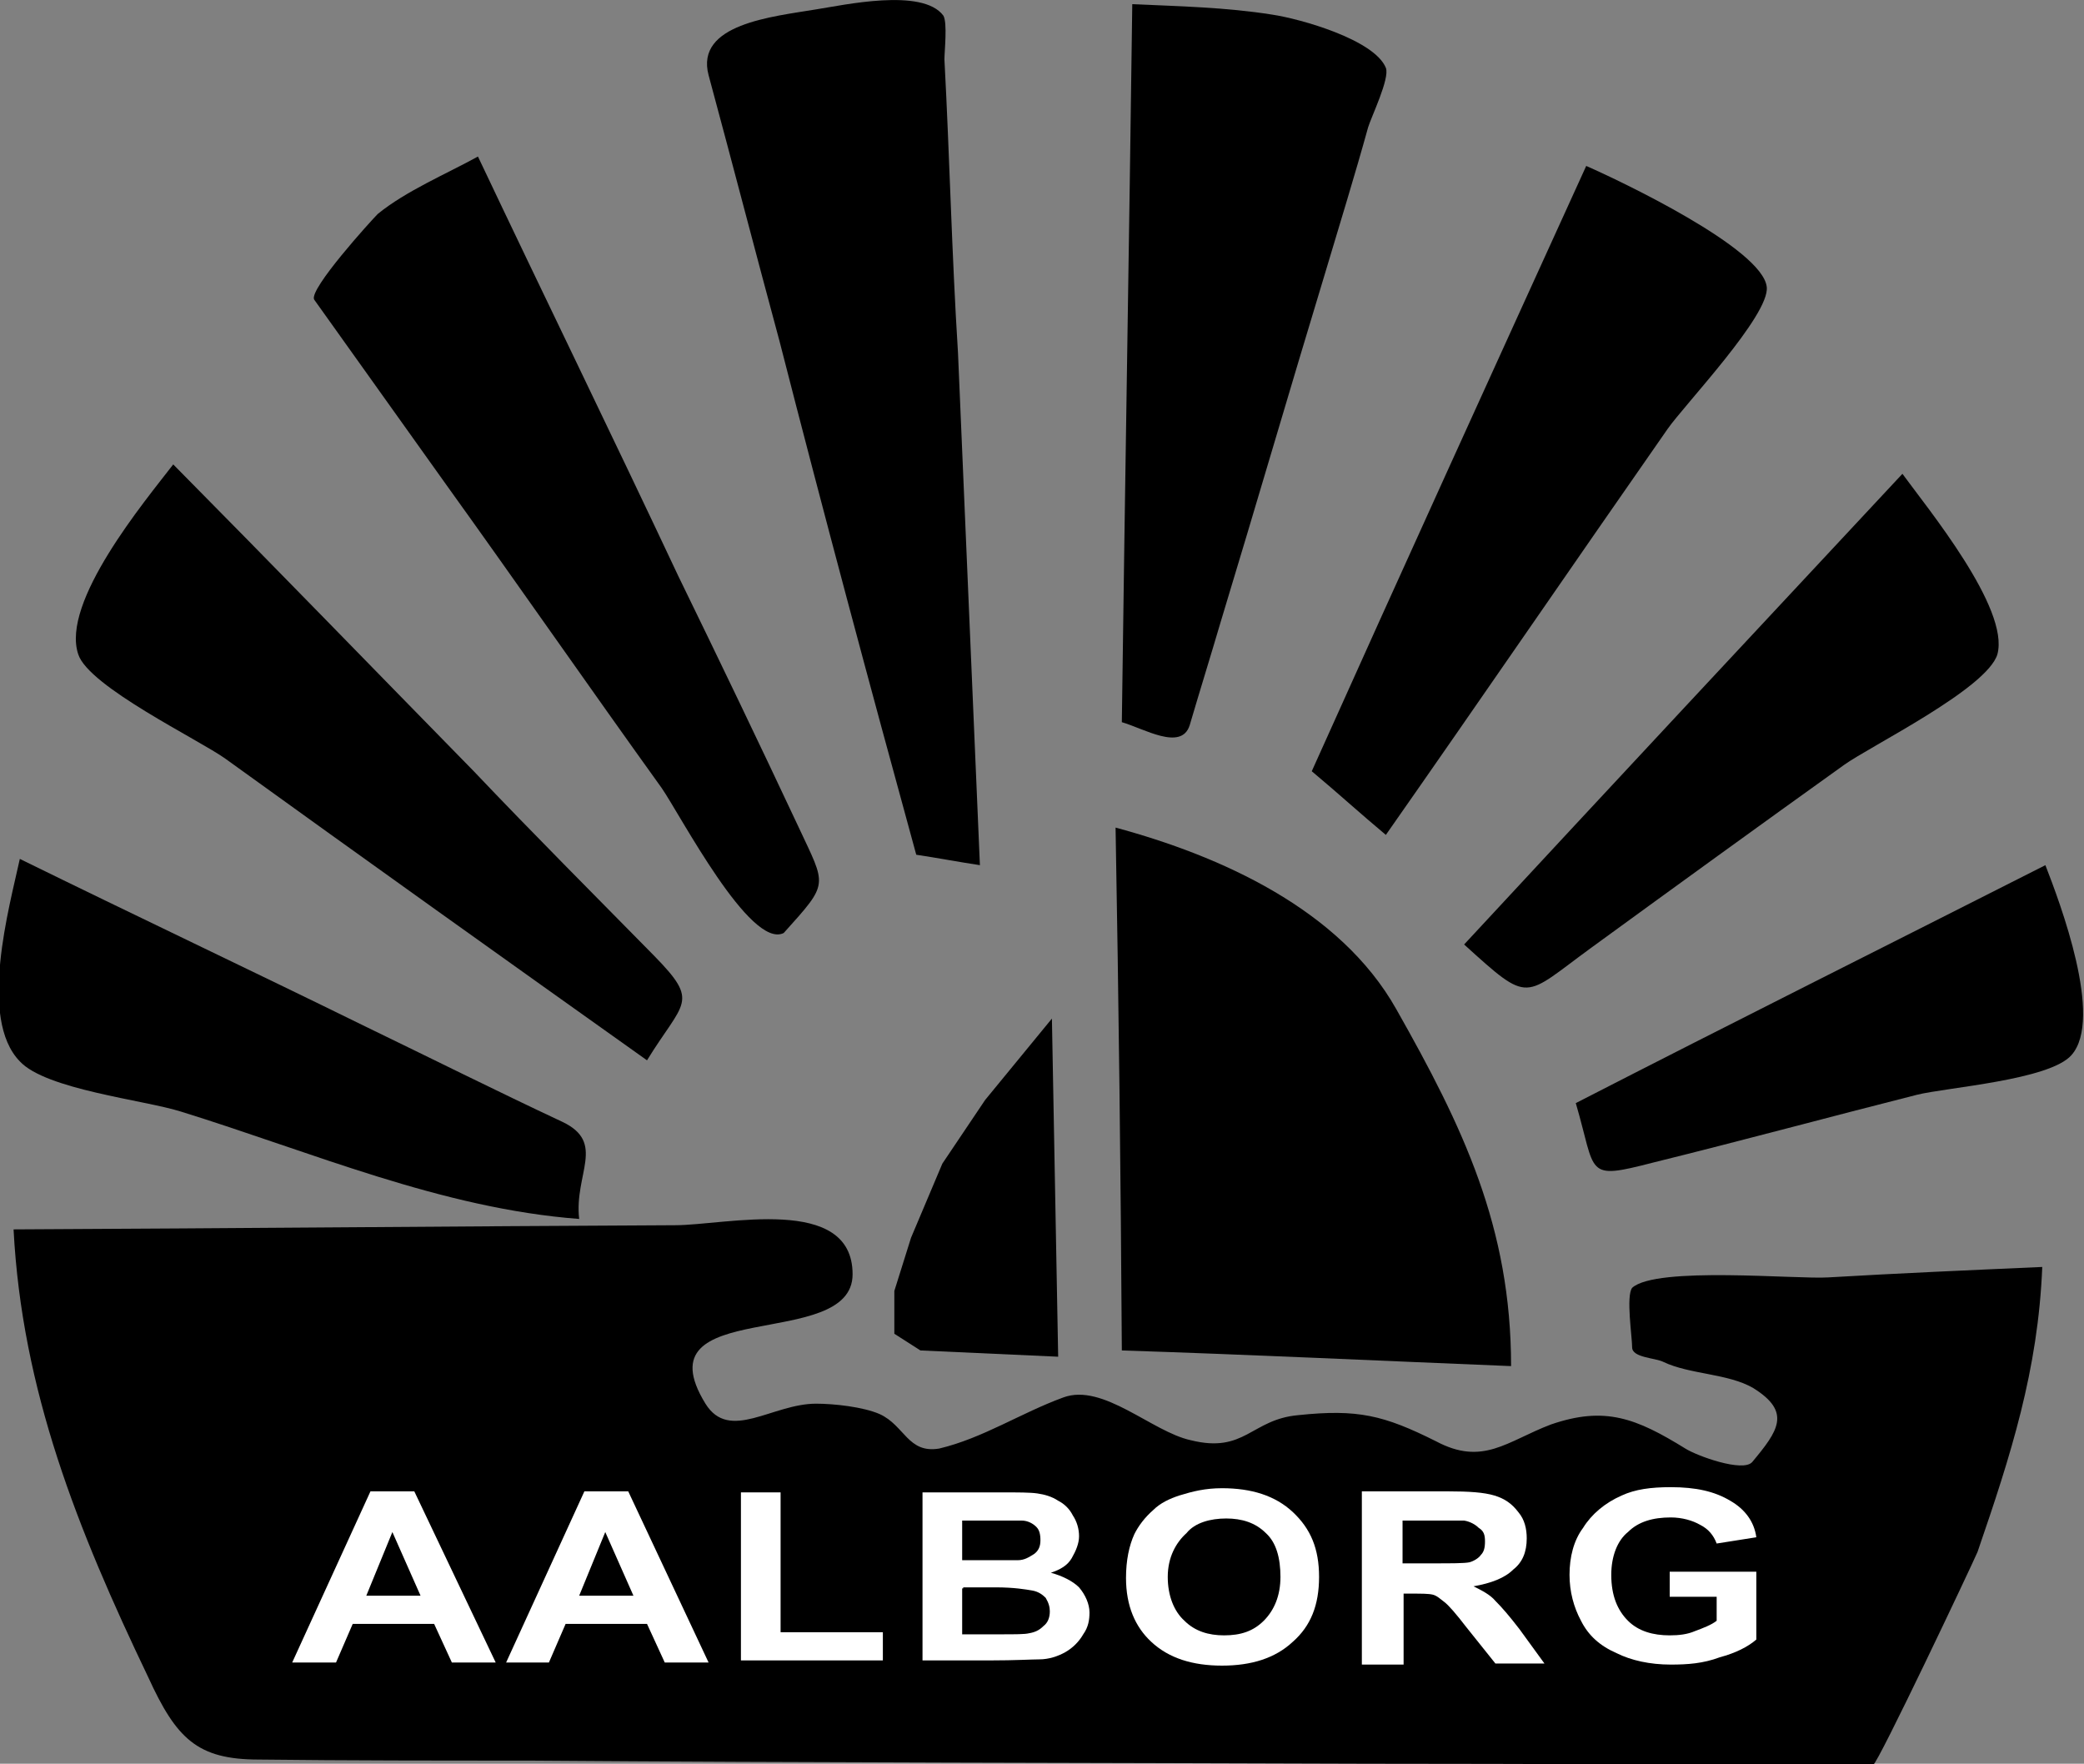 <?xml version="1.0" encoding="UTF-8" standalone="no"?>
<!-- Created with Inkscape (http://www.inkscape.org/) -->
<svg
   xmlns:svg="http://www.w3.org/2000/svg"
   xmlns="http://www.w3.org/2000/svg"
   version="1.0"
   width="199.7"
   height="169"
   viewBox="0 0 199.7 169"
   xml:space="preserve"
   style="overflow:visible"><rect x="0" y="0" width="199.7" height="169" fill="#808080" stroke="none"/><defs/>
			<path
   d="M 1.3,117.8 C 22.4,117.7 43.6,117.5 64.7,117.4 C 69.5,117.4 81.7,114.4 81.7,122.1 C 81.7,129.6 61.2,124.1 67.6,134.5 C 69.9,138.2 74,134.5 78.2,134.5 C 79.9,134.5 82.7,134.8 84.3,135.5 C 86.7,136.6 87,139.3 90,138.8 C 94.2,137.8 97.8,135.4 101.9,133.9 C 105.7,132.5 110.4,137.2 114.1,138 C 119.3,139.3 119.9,136 124.4,135.6 C 130.1,135 132.6,135.6 137.6,138.1 C 142.1,140.5 144.4,138.1 148.6,136.5 C 153.8,134.7 156.8,135.9 161.5,138.8 C 162.6,139.5 167,141.1 167.9,140.1 C 170.4,137.1 171.7,135.3 168,133 C 165.6,131.6 161.9,131.7 159.4,130.5 C 158.6,130.1 156.4,130.1 156.4,129.1 C 156.4,128.1 155.8,124.2 156.4,123.4 C 158.7,121.3 172.2,122.6 175.2,122.4 C 182,122 188.9,121.7 195.7,121.4 C 195.3,131.3 192.7,139.4 189.5,148.7 C 188.9,150.1 179.9,169.1 179.5,169.1 C 163.4,169.1 147.1,169 131,169 C 104.3,168.9 77.4,168.9 50.7,168.7 C 42.1,168.7 33.4,168.7 24.8,168.6 C 18.9,168.6 16.9,166.6 14.2,160.7 C 7.4,146.5 2.1,133.2 1.3,117.8"
   id="path4" />
			<path
   d="M 47.5,159.3 L 43.3,159.3 L 41.6,155.6 L 33.8,155.6 L 32.2,159.3 L 28,159.3 L 35.5,142.9 L 39.7,142.9 L 47.5,159.3 z M 40.3,152.9 L 37.6,146.8 L 35.1,152.9 L 40.3,152.9 z"
   id="path3096"
   style="fill:#ffffff" />
			<path
   d="M 67.9,159.3 L 63.7,159.3 L 62,155.6 L 54.2,155.6 L 52.6,159.3 L 48.5,159.3 L 56,142.9 L 60.2,142.9 L 67.9,159.3 z M 60.7,152.9 L 58,146.8 L 55.5,152.9 L 60.7,152.9 z"
   id="path3098"
   style="fill:#ffffff" />
			<path
   d="M 71,159.3 L 71,143 L 74.8,143 L 74.8,156.4 L 84.6,156.4 L 84.6,159.1 L 71,159.1 L 71,159.3 z"
   id="path10"
   style="fill:#ffffff" />
			<path
   d="M 88.3,143 L 96,143 C 97.6,143 98.7,143 99.4,143.1 C 100.1,143.2 100.8,143.4 101.4,143.8 C 102,144.1 102.5,144.6 102.8,145.2 C 103.2,145.8 103.4,146.5 103.4,147.2 C 103.4,147.9 103.1,148.6 102.7,149.3 C 102.3,150 101.6,150.4 100.7,150.7 C 101.8,151 102.8,151.5 103.4,152.1 C 104,152.8 104.4,153.7 104.4,154.5 C 104.4,155.2 104.3,155.9 103.8,156.6 C 103.4,157.3 102.8,157.9 102.1,158.3 C 101.4,158.7 100.5,159 99.6,159 C 98.9,159 97.3,159.1 94.9,159.1 L 88.4,159.1 L 88.4,143 L 88.3,143 z M 92.2,145.7 L 92.2,149.5 L 94.7,149.5 C 96.3,149.5 97.1,149.5 97.5,149.5 C 98.2,149.5 98.6,149.2 99.1,148.9 C 99.5,148.6 99.7,148.2 99.7,147.6 C 99.7,147 99.6,146.6 99.3,146.3 C 99,146 98.5,145.7 97.9,145.7 C 97.5,145.7 96.3,145.7 94.5,145.7 L 92.2,145.7 L 92.2,145.7 L 92.2,145.7 z M 92.2,152.2 L 92.2,156.6 L 95.9,156.6 C 97.3,156.6 98.2,156.6 98.6,156.5 C 99.2,156.4 99.6,156.2 100,155.8 C 100.4,155.5 100.6,155 100.6,154.4 C 100.6,154 100.5,153.6 100.2,153.1 C 99.9,152.8 99.5,152.5 98.9,152.4 C 98.3,152.3 97.2,152.1 95.4,152.1 L 92.3,152.1 L 92.3,152.2 L 92.2,152.2 z"
   id="path3101"
   style="fill:#ffffff" />
			<path
   d="M 107.9,151.2 C 107.9,149.5 108.2,148.1 108.7,147 C 109.1,146.2 109.7,145.4 110.5,144.7 C 111.2,144 112.1,143.6 113,143.3 C 114.3,142.9 115.5,142.6 117.1,142.6 C 119.9,142.6 122.2,143.3 123.9,144.9 C 125.6,146.5 126.4,148.4 126.4,151.1 C 126.4,153.8 125.6,155.8 123.9,157.3 C 122.2,158.9 119.9,159.6 117.1,159.6 C 114.3,159.6 112,158.9 110.3,157.3 C 108.8,155.9 107.9,153.9 107.9,151.2 z M 111.9,151.1 C 111.9,152.9 112.5,154.4 113.5,155.3 C 114.5,156.3 115.8,156.7 117.3,156.7 C 118.9,156.7 120.1,156.3 121.1,155.3 C 122.1,154.3 122.7,152.9 122.7,151.1 C 122.7,149.3 122.3,147.8 121.3,146.9 C 120.3,145.9 119,145.5 117.5,145.5 C 116,145.5 114.5,145.9 113.7,146.9 C 112.7,147.8 111.9,149.2 111.9,151.1 z"
   id="path3103"
   style="fill:#ffffff" />
			<path
   d="M 130.5,159.3 L 130.5,142.9 L 138.7,142.9 C 140.8,142.9 142.2,143 143.2,143.3 C 144.2,143.6 144.9,144.1 145.5,144.9 C 146.1,145.6 146.3,146.5 146.3,147.4 C 146.3,148.7 145.9,149.7 145,150.4 C 144.2,151.2 142.9,151.7 141.2,152 C 142,152.4 142.8,152.8 143.3,153.4 C 143.9,154 144.6,154.8 145.6,156.1 L 148,159.4 L 143.3,159.4 L 140.5,155.9 C 139.5,154.6 138.8,153.8 138.4,153.5 C 138,153.2 137.7,152.9 137.3,152.8 C 136.9,152.7 136.2,152.7 135.3,152.7 L 134.5,152.7 L 134.5,159.5 L 130.5,159.5 L 130.5,159.3 z M 134.5,149.8 L 137.3,149.8 C 139.1,149.8 140.3,149.8 140.8,149.7 C 141.2,149.6 141.7,149.3 141.9,149 C 142.2,148.7 142.3,148.3 142.3,147.7 C 142.3,147.1 142.2,146.7 141.7,146.4 C 141.4,146.1 140.9,145.8 140.3,145.7 C 140,145.7 139,145.7 137.5,145.7 L 134.4,145.7 L 134.4,149.8 L 134.5,149.8 z"
   id="path3105"
   style="fill:#ffffff" />
			<path
   d="M 160,153.3 L 160,150.6 L 168.3,150.6 L 168.3,157.1 C 167.5,157.8 166.3,158.4 164.8,158.8 C 163.2,159.4 161.7,159.5 160.1,159.5 C 158.1,159.5 156.3,159.1 154.9,158.4 C 153.3,157.7 152.2,156.7 151.5,155.3 C 150.8,154 150.4,152.5 150.4,150.9 C 150.4,149.2 150.8,147.6 151.7,146.4 C 152.5,145.1 153.8,144 155.4,143.3 C 156.7,142.7 158.2,142.5 160.1,142.5 C 162.5,142.5 164.3,142.9 165.8,143.8 C 167.2,144.6 168.1,145.8 168.3,147.3 L 164.5,147.9 C 164.2,147.1 163.7,146.5 162.9,146.1 C 162.2,145.7 161.2,145.4 160.1,145.4 C 158.4,145.4 157,145.8 156,146.8 C 155,147.6 154.4,149.1 154.4,150.9 C 154.4,152.9 155,154.3 156,155.3 C 157,156.3 158.4,156.7 160,156.7 C 160.9,156.7 161.7,156.6 162.4,156.3 C 163.2,156 164,155.7 164.5,155.3 L 164.5,153 L 160,153 L 160,153.3 z"
   id="path18"
   style="fill:#ffffff" />
			<path
   d="M 1.9,82.3 C 12.9,87.7 24.1,93 35.1,98.4 C 41.3,101.4 47.5,104.5 53.9,107.5 C 58.1,109.5 55,112.5 55.5,116.8 C 42.3,115.8 29.9,110.4 17.3,106.5 C 13.8,105.4 4.4,104.4 1.9,101.7 C -2.1,97.6 0.9,86.9 1.9,82.3"
   id="path20" />
			<path
   d="M 62,101.6 C 65.5,95.9 67.1,96.1 62.7,91.6 C 56.9,85.7 51.1,79.9 45.4,73.9 C 35.8,64.1 26.2,54.2 16.6,44.5 C 13.9,48 5.8,57.7 7.5,62.7 C 8.5,65.8 19.1,70.9 21.6,72.7 C 34.9,82.3 48.5,92 62,101.6"
   id="path22" />
			<path
   d="M 75.1,89.4 C 79.5,84.5 79.2,85 76.5,79.2 C 72.7,71.1 68.9,63.2 65,55.2 C 58.7,41.8 52.2,28.5 45.8,15 C 42.7,16.7 38.9,18.3 36.2,20.5 C 35.6,21.1 29.6,27.7 30.1,28.7 C 34.3,34.6 38.6,40.6 42.8,46.5 C 49.7,56.1 56.5,65.9 63.4,75.5 C 65.2,78.1 71.9,91 75.1,89.4"
   id="path24" />
			<path
   d="M 87.8,81.9 C 89.8,82.2 91.9,82.6 93.9,82.9 C 93.2,66.5 92.5,50.1 91.8,33.8 C 91.2,24.3 91,15 90.5,5.7 C 90.5,4.9 90.8,2.2 90.4,1.5 C 88.4,-1.2 80.8,0.5 78.2,0.9 C 74,1.6 66.6,2.3 67.9,7.2 C 70.2,15.7 72.4,24.2 74.7,32.7 C 78.9,49.1 83.3,65.5 87.8,81.9"
   id="path26" />
			<path
   d="M 107.5,69.2 C 109.6,69.8 113.2,72 114,69.5 C 115,66.1 116,62.9 117,59.5 C 120.4,48.3 123.6,37.3 127,26.1 C 128.4,21.4 129.8,16.9 131.1,12.2 C 131.4,11.2 133.2,7.5 132.8,6.5 C 131.7,3.8 124.6,1.8 121.9,1.4 C 117.5,0.7 113,0.6 108.5,0.4 C 108.2,23.4 107.8,46.3 107.5,69.2"
   id="path28" />
			<path
   d="M 125.7,73.9 C 128.1,75.9 130.4,78 132.8,80 C 141.9,67 150.8,54 159.8,41.1 C 161.4,38.8 169.6,30.2 169.3,27.5 C 168.9,23.8 155.2,17.3 152,15.9 C 143.3,35 134.5,54.3 125.7,73.9"
   id="path30" />
			<path
   d="M 182.3,45.4 C 184.7,48.7 192.6,58.3 191.4,62.7 C 190.4,66 179.2,71.5 176.7,73.3 C 168.6,79.1 160.6,84.9 152.5,90.8 C 145.9,95.6 146.7,96.3 140.3,90.5 C 154.3,75.4 168.3,60.4 182.3,45.4"
   id="path32" />
			<path
   d="M 151,105.7 C 153,112.5 151.8,113.1 158.4,111.4 C 166.9,109.3 175.4,107 183.7,104.9 C 186.5,104.2 196.4,103.5 198.5,101.1 C 201.6,97.6 197.4,86.5 196,82.9 C 181,90.5 166,98 151,105.7"
   id="path34" />
			<path
   d="M 107.5,129.4 C 107.4,112.7 107.2,96 106.9,79.3 C 116.9,82 128.4,87.1 133.8,96.7 C 140.2,108 144.8,117.6 144.8,130.9 C 132.4,130.4 119.9,129.8 107.5,129.4"
   id="path36" />
			<path
   d="M 100.8,97.6 L 101.4,130 L 88.2,129.4 L 85.7,127.8 L 85.7,123.7 L 87.3,118.6 L 90.3,111.5 L 94.4,105.4 L 100.8,97.6 z"
   id="path38" />
</svg>
